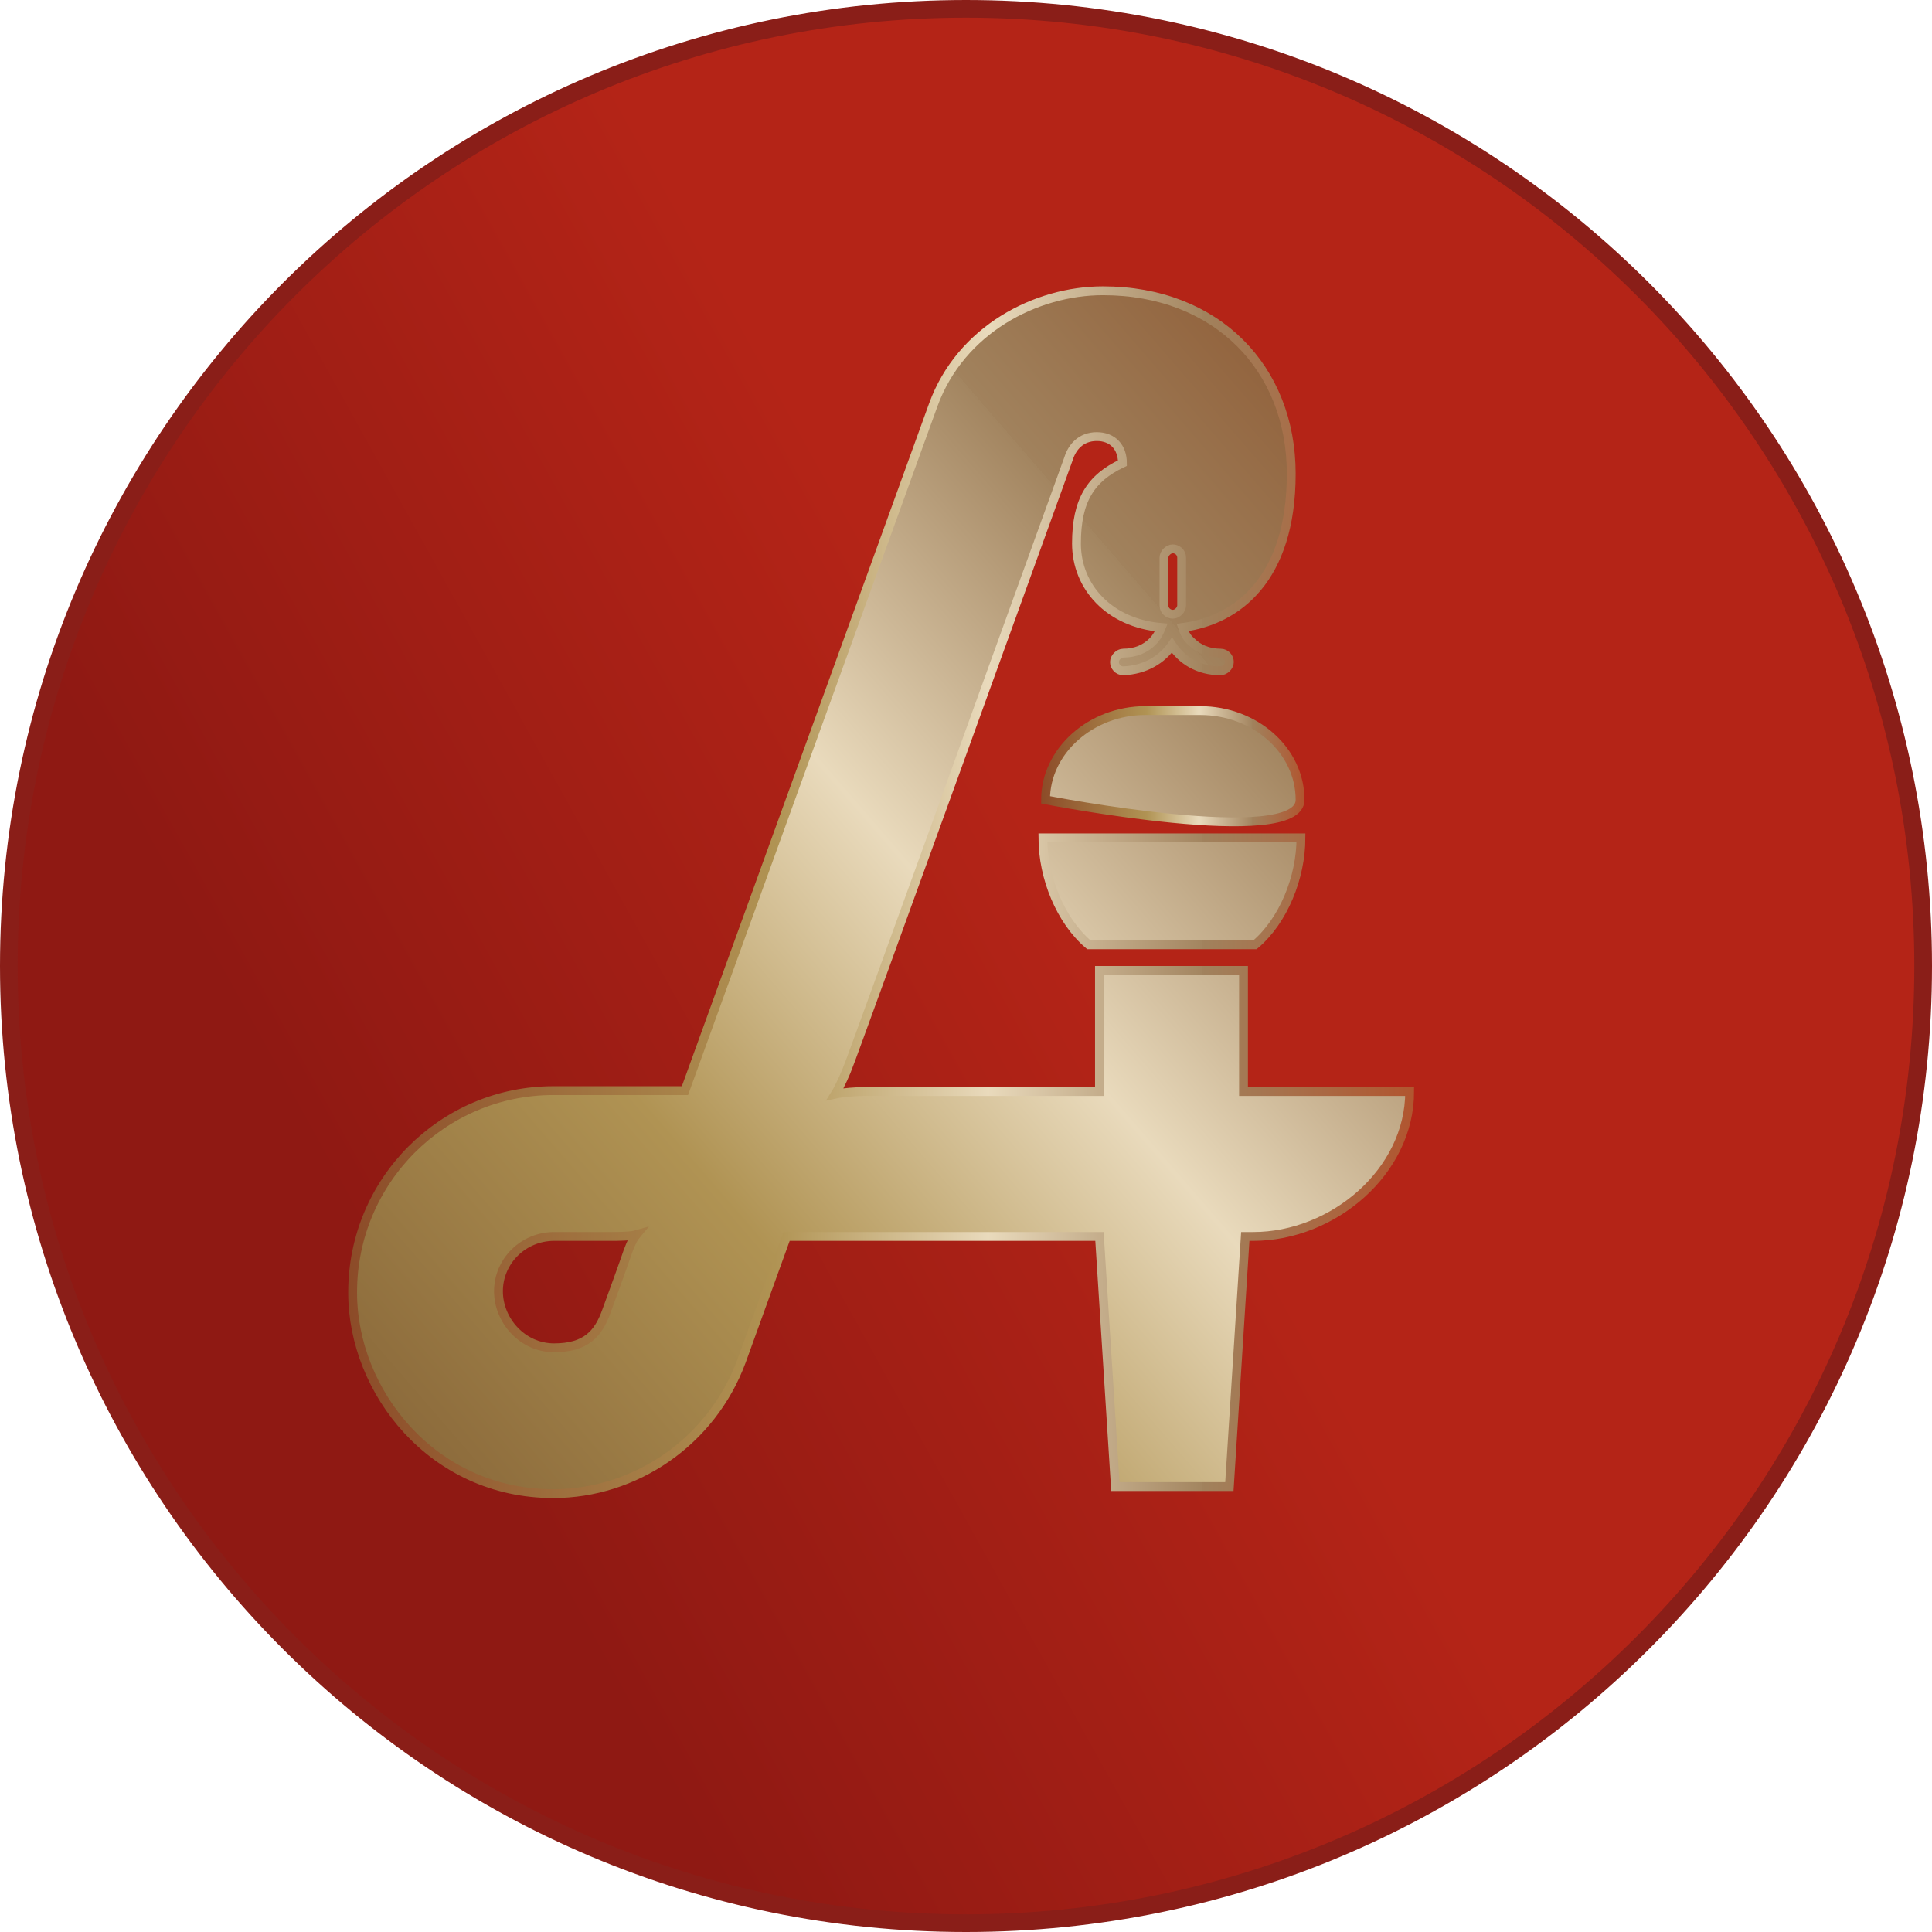 <?xml version="1.0" encoding="UTF-8"?>
<svg data-bbox="1 1 216.6 216.6" viewBox="0 0 218.6 218.6" xmlns:xlink="http://www.w3.org/1999/xlink" xmlns="http://www.w3.org/2000/svg" data-type="ugc">
    <g>
        <defs>
            <linearGradient gradientUnits="userSpaceOnUse" y2="102.5" x2="121.5" y1="145.6" x1="43.9" id="0e1a1e5b-0843-4a61-aaea-fb440d66b9a1">
                <stop stop-color="#8f1913" offset="0"/>
                <stop stop-color="#b42417" offset="1"/>
            </linearGradient>
            <linearGradient gradientUnits="userSpaceOnUse" y2="58.9" x2="176.2" y1="191.5" x1="23" id="bc944b1e-feac-43c5-ac82-86d0d515b35f">
                <stop stop-color="#461e18" offset="0"/>
                <stop stop-color="#6f4a28" offset="0"/>
                <stop stop-color="#b09353" offset=".4"/>
                <stop stop-color="#e9dabc" offset=".6"/>
                <stop stop-color="#a38560" offset=".8"/>
                <stop stop-color="#a1825d" offset=".8"/>
                <stop stop-color="#8b552f" offset="1"/>
            </linearGradient>
            <linearGradient gradientUnits="userSpaceOnUse" y2="101" x2="160.1" y1="101" x1="39.4" id="4adefcb1-cadc-486c-86ba-e9fca77153d2">
                <stop stop-color="#8c4b28" offset="0"/>
                <stop stop-color="#b09353" offset=".4"/>
                <stop stop-color="#e9dabc" offset=".6"/>
                <stop stop-color="#a38560" offset=".8"/>
                <stop stop-color="#a1825d" offset=".8"/>
                <stop stop-color="#b1552f" offset="1"/>
            </linearGradient>
            <linearGradient xlink:href="#bc944b1e-feac-43c5-ac82-86d0d515b35f" y2="54.3" x2="172.1" y1="186.8" x1="19" id="7f367273-bcda-4604-82ba-a541405c05b2"/>
            <linearGradient xlink:href="#4adefcb1-cadc-486c-86ba-e9fca77153d2" y2="85.5" x2="147.6" y1="85.5" x1="117.8" id="ac327b8c-4e57-4729-a9d9-a079b6ba5c4e"/>
        </defs>
        <path stroke-miterlimit="10" fill="url(#0e1a1e5b-0843-4a61-aaea-fb440d66b9a1)" stroke="#8a1e18" stroke-width="2" d="M217.6 109.3c0 59.812-48.488 108.3-108.3 108.3S1 169.112 1 109.3 49.488 1 109.3 1s108.3 48.488 108.3 108.3z"/>
        <path d="M142 106.9h-18.8c-3.2-2.7-5.2-7.6-5.2-12.1h29.2c0 4.5-2 9.4-5.2 12.1Zm-85.6 39.2c0 3.3 2.7 6.4 6.3 6.4s5-1.6 5.9-4.1c0 0 1.9-5.2 2.2-6.1s.7-2 1.2-2.6c-.7.2-2.2.2-2.8.2h-6.5c-3.5 0-6.3 2.8-6.3 6.2Zm-16.5.1c0-12.6 10.2-22.8 22.7-22.8h14.9l28.1-77.6c3.1-8.5 11.6-12.9 19.2-12.9 12.9 0 21.3 8.8 21.3 20.7S140 70.2 133.8 71c.2.6.5 1.2 1 1.6.8.8 1.9 1.3 3.3 1.3.6 0 1 .5 1 1s-.5 1-1 1c-2.5 0-4.4-1.2-5.5-2.9-1.1 1.6-3 2.8-5.5 2.9-.6 0-1-.5-1-1s.5-1 1-1c1.4 0 2.5-.5 3.3-1.3.5-.5.8-1.1 1-1.6-5.9-.5-9.6-4.6-9.6-9.5s1.6-7.4 5.2-9.1c0-1.8-1.1-3-2.9-3s-2.8 1.2-3.2 2.5c0 0-24.6 68.1-24.9 68.7-.2.6-1 2.4-1.5 3.2.9-.2 2.5-.3 3.2-.3h26.7v-13.7h16.3v13.7h18.8c0 9.1-8.7 16.4-17.7 16.4h-.9l-1.8 28.3h-12.9l-1.8-28.3H89L83.9 154c-3.4 9.2-12.1 15-21.3 15-13.7 0-22.7-11.6-22.7-22.7Zm91.8-77.7c0 .6.5 1 1 1s1-.5 1-1v-5.4c0-.6-.5-1-1-1s-1 .5-1 1z" stroke-miterlimit="10" fill="url(#bc944b1e-feac-43c5-ac82-86d0d515b35f)" stroke="url(#4adefcb1-cadc-486c-86ba-e9fca77153d2)"/>
        <path d="M118.3 90.5c0-5.5 5.1-10.1 11.3-10.1h6.2c6.2 0 11.3 4.5 11.3 10.1s-28.8 0-28.8 0Z" fill="url(#7f367273-bcda-4604-82ba-a541405c05b2)" stroke="url(#ac327b8c-4e57-4729-a9d9-a079b6ba5c4e)" stroke-miterlimit="10"/>
    </g>
</svg>

